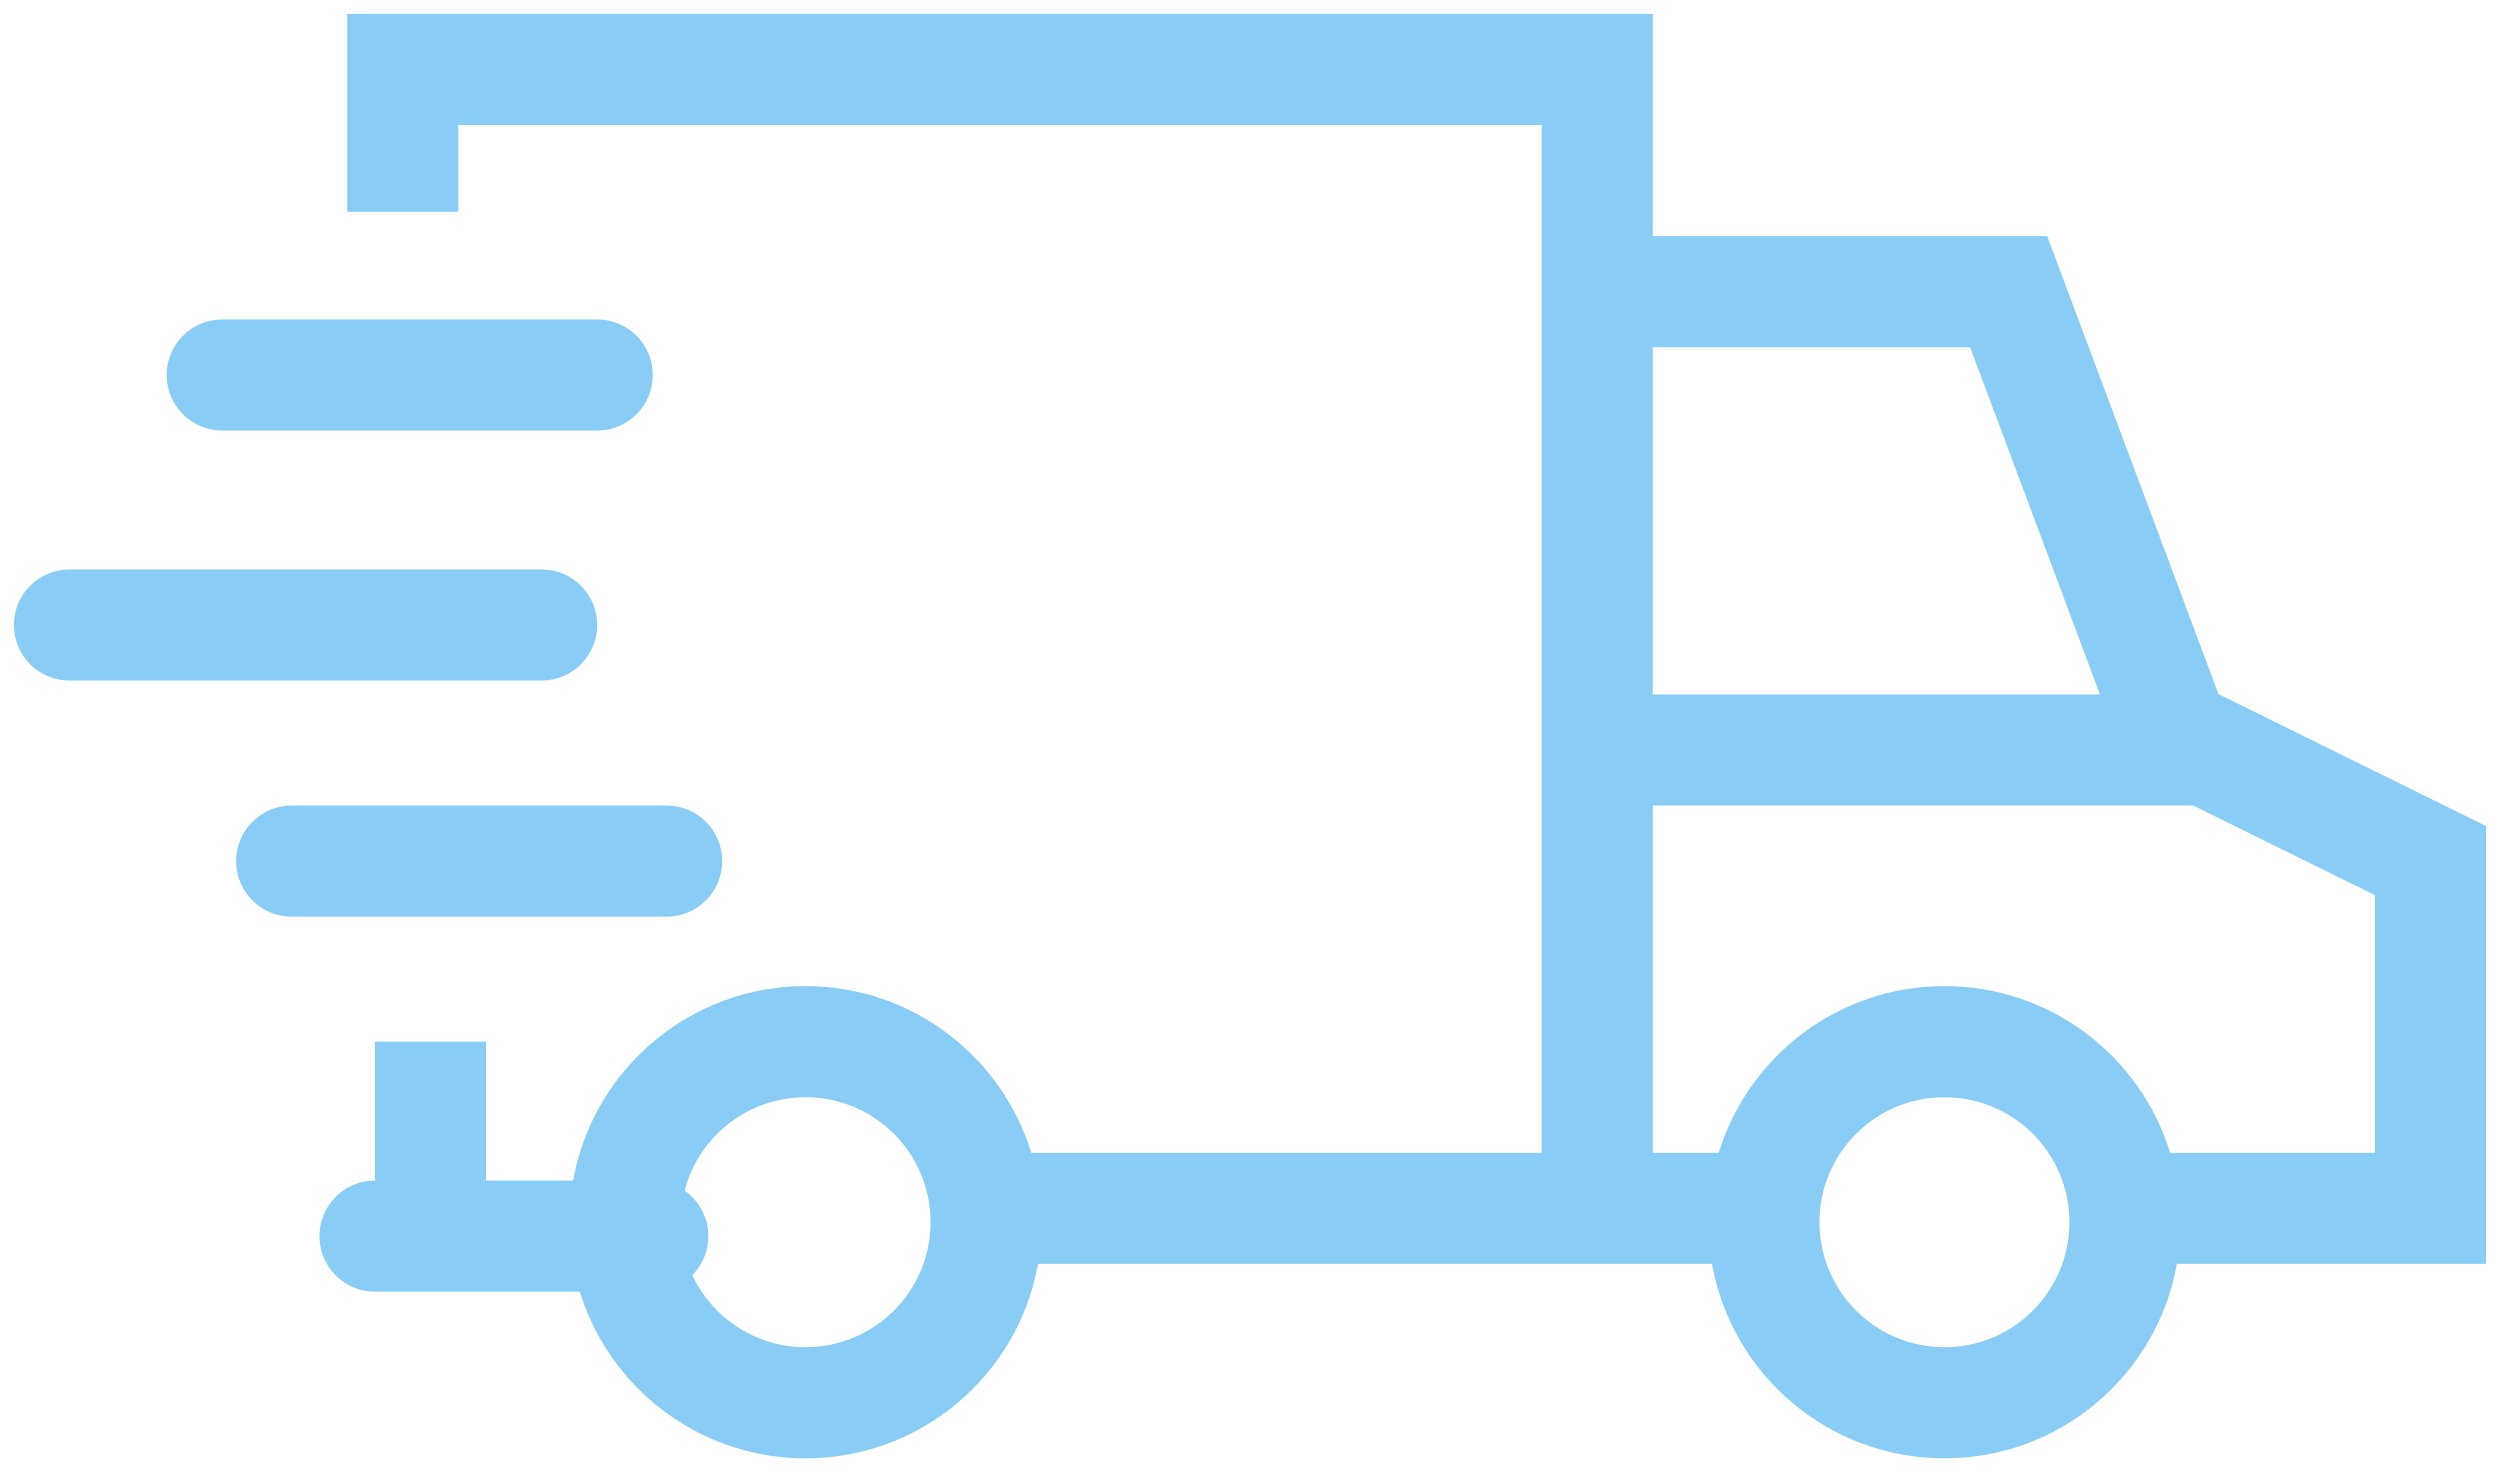 <svg width='90' height='53' viewBox='0 0 90 53' fill='none' xmlns='http://www.w3.org/2000/svg'><path fill-rule='evenodd' clip-rule='evenodd' d='M12.5 0.5H59.5V8.5H73.7L79.865 24.988L89.5 29.739V45.5H78.368C77.66 49.479 74.183 52.5 70 52.5C65.817 52.5 62.34 49.479 61.632 45.5H37.368C36.66 49.479 33.183 52.5 29 52.5C24.306 52.5 20.5 48.694 20.5 44C20.5 39.306 24.306 35.5 29 35.5C32.824 35.5 36.059 38.026 37.126 41.5H55.5V4.5H16.5V7.625H12.5V0.5ZM61.874 41.5C62.941 38.026 66.176 35.5 70 35.5C73.824 35.5 77.059 38.026 78.126 41.5H85.5V32.227L78.957 29H59.5V41.5H61.874ZM59.5 25H75.599L70.925 12.5H59.5V25ZM29 48.5C31.485 48.5 33.5 46.485 33.5 44C33.5 41.515 31.485 39.5 29 39.5C26.515 39.5 24.5 41.515 24.5 44C24.5 46.485 26.515 48.5 29 48.5ZM74.5 44C74.5 46.485 72.485 48.5 70 48.5C67.515 48.5 65.5 46.485 65.5 44C65.5 41.515 67.515 39.5 70 39.5C72.485 39.5 74.5 41.515 74.5 44Z' fill='#89ccf6'/><path fill-rule='evenodd' clip-rule='evenodd' d='M6 13.5C6 12.395 6.895 11.5 8 11.5H21.5C22.605 11.5 23.5 12.395 23.5 13.5C23.5 14.605 22.605 15.5 21.5 15.5H8C6.895 15.5 6 14.605 6 13.5ZM0.5 22.5C0.5 21.395 1.395 20.5 2.5 20.5H19.5C20.605 20.5 21.5 21.395 21.5 22.5C21.5 23.605 20.605 24.5 19.5 24.5H2.5C1.395 24.5 0.5 23.605 0.5 22.5ZM8.5 31C8.5 29.895 9.395 29 10.5 29H24C25.105 29 26 29.895 26 31C26 32.105 25.105 33 24 33H10.5C9.395 33 8.5 32.105 8.5 31ZM13.5 42.5V37.5H17.5V42.5H23.5C24.605 42.5 25.5 43.395 25.5 44.5C25.5 45.605 24.605 46.5 23.5 46.5H13.5C12.395 46.5 11.5 45.605 11.5 44.5C11.5 43.395 12.395 42.5 13.5 42.5Z' fill='#89ccf6'/></svg>